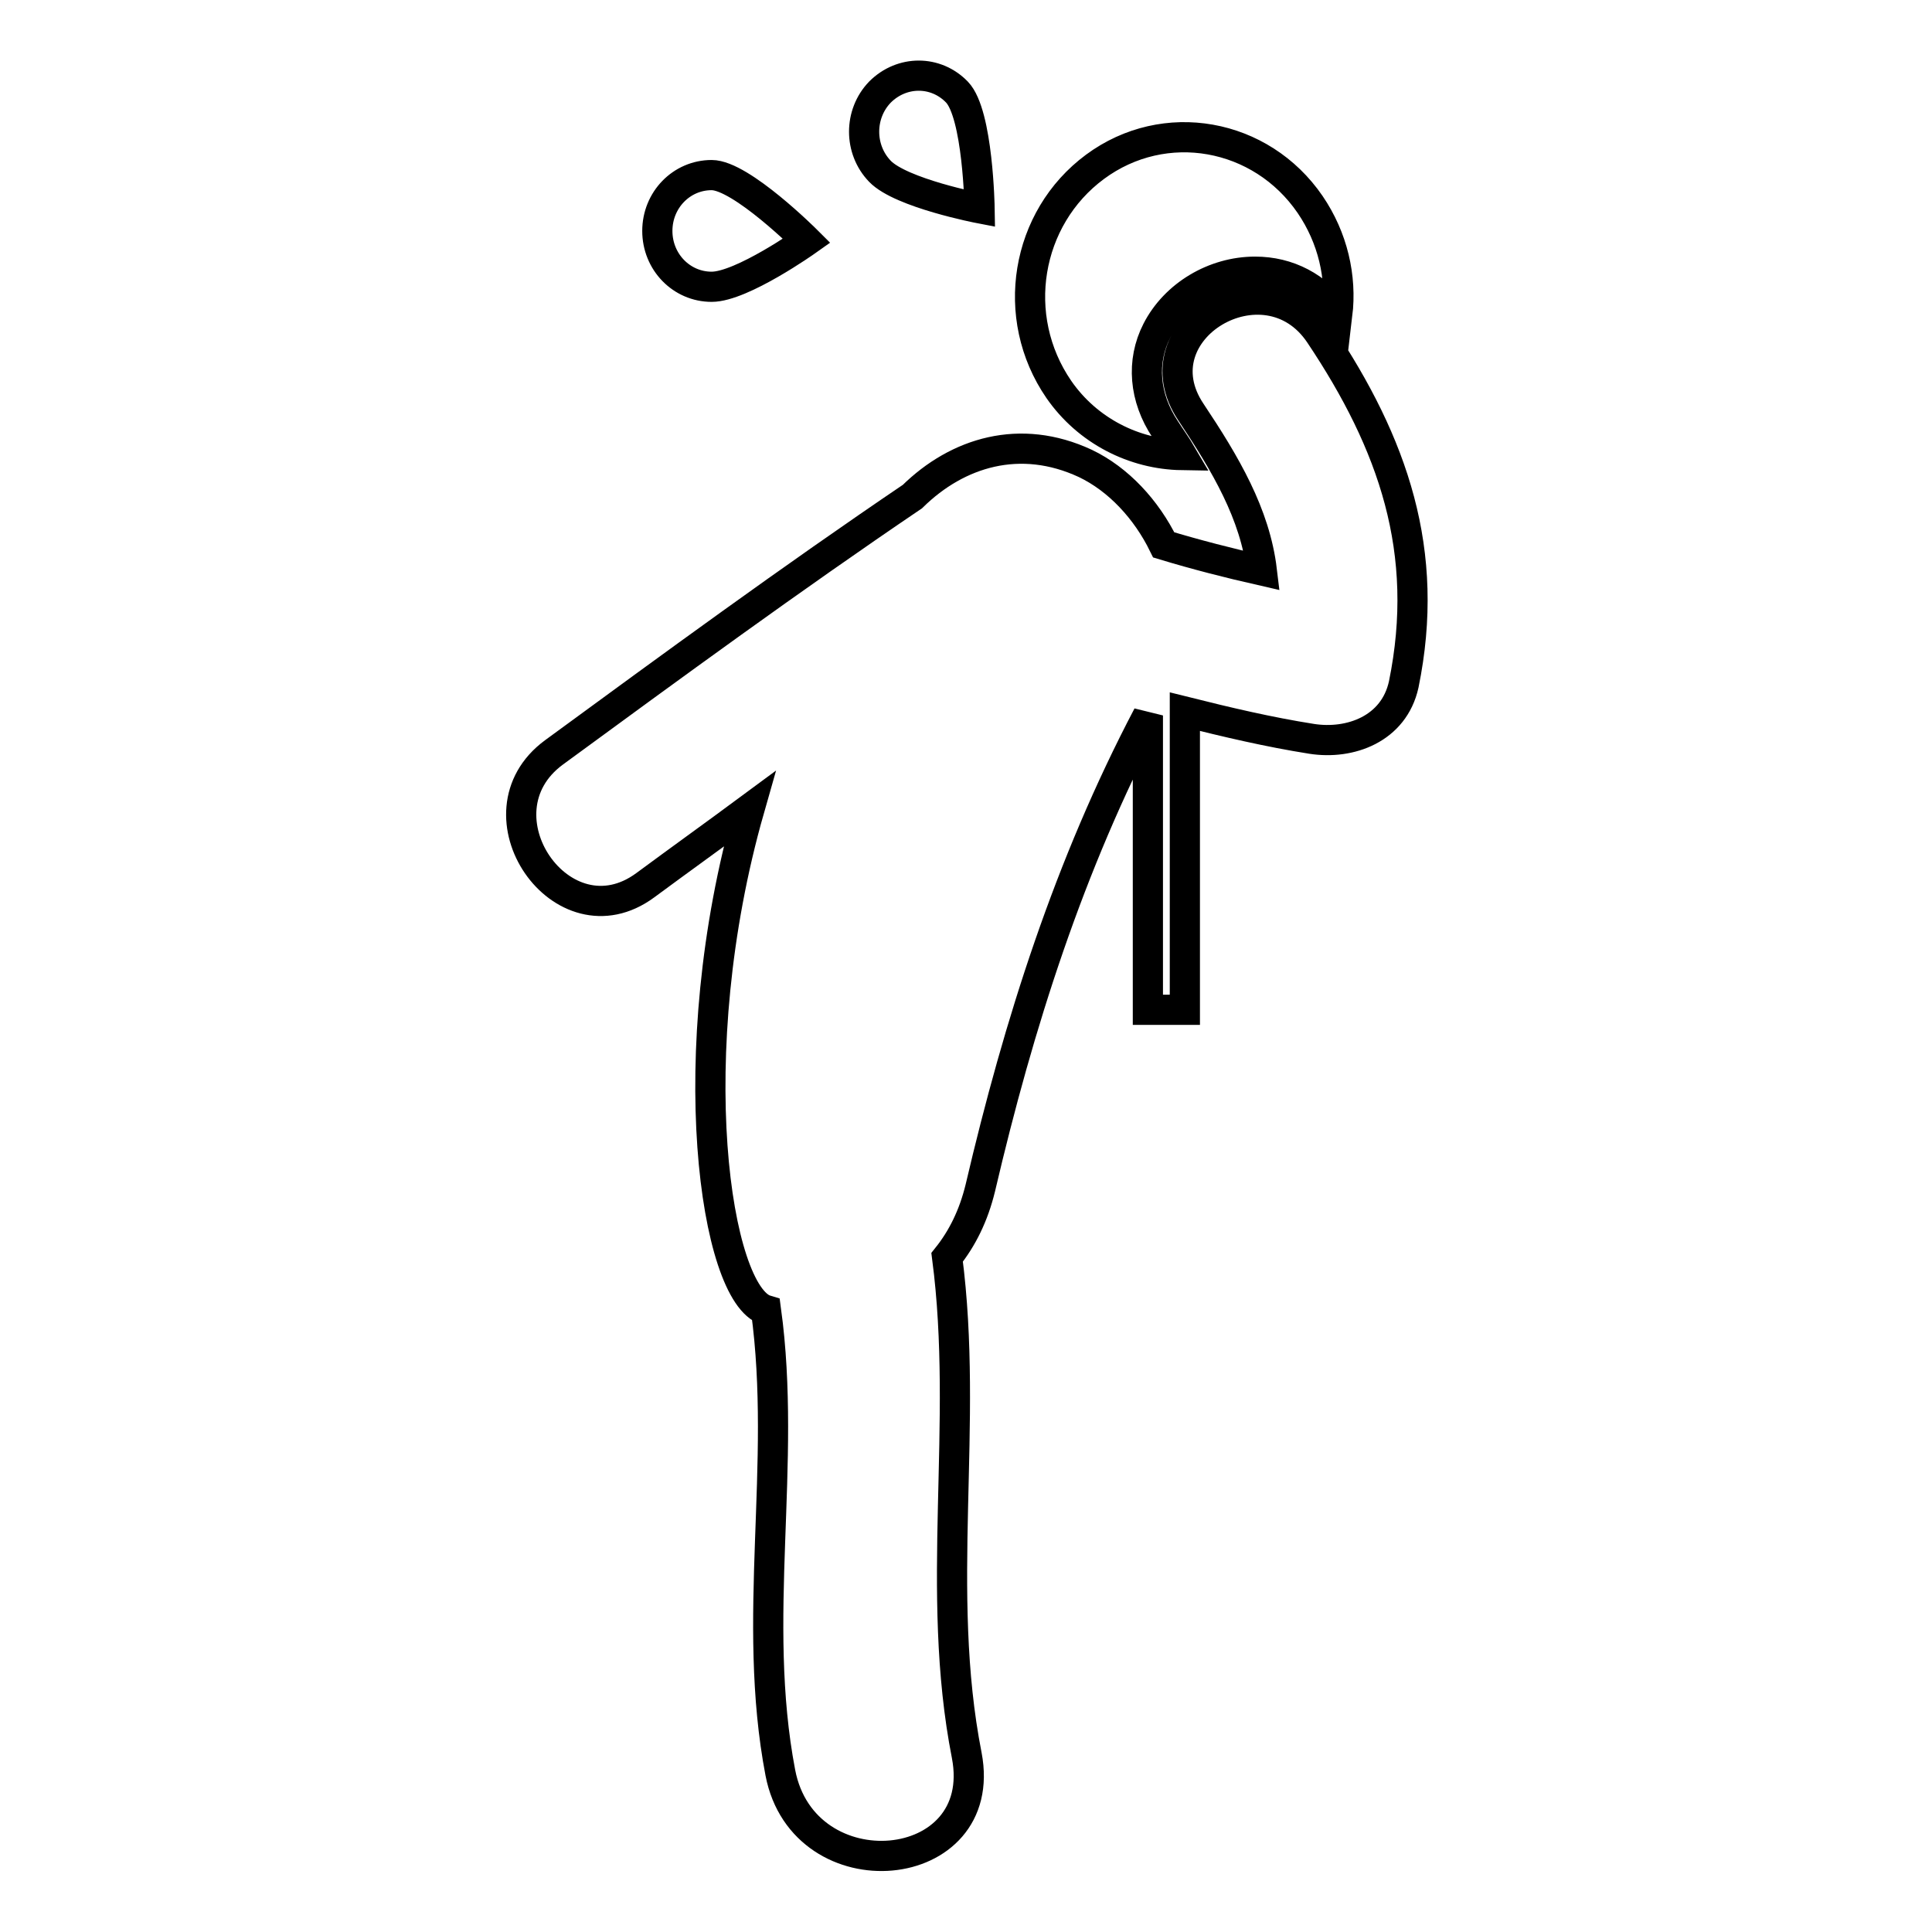 <?xml version="1.0" encoding="utf-8"?>
<!-- Svg Vector Icons : http://www.onlinewebfonts.com/icon -->
<!DOCTYPE svg PUBLIC "-//W3C//DTD SVG 1.1//EN" "http://www.w3.org/Graphics/SVG/1.1/DTD/svg11.dtd">
<svg version="1.1" xmlns="http://www.w3.org/2000/svg" xmlns:xlink="http://www.w3.org/1999/xlink" x="0px" y="0px" viewBox="0 0 256 256" enable-background="new 0 0 256 256" xml:space="preserve">
<g> <path stroke-width="4" fill-opacity="0" stroke="#000000"  d="M156.6,60.3c-0.7-1.2-1.5-2.3-2.2-3.4c-2.8-4.2-3.2-9-1.1-13.1c2.4-4.7,7.6-7.8,13-7.8 c4.4,0,8.2,2,10.9,5.7c0.6-5-0.6-10.2-3.6-14.6c-6.5-9.5-19.3-11.8-28.5-5c-9.2,6.8-11.4,19.9-4.8,29.5 C144.1,57.1,150.3,60.2,156.6,60.3z M174.9,44.3c-7.2-10.8-24.4-0.6-17.1,10.3c4.6,6.9,8.5,13.5,9.4,21c-4.4-1-8.7-2.1-13-3.4 c-2.3-4.7-6-8.7-10.4-10.8c-8.6-4-16.9-1.5-22.9,4.4c-16.1,10.9-31.8,22.4-47.5,33.9c-11,8.1,1.1,25.7,12.1,17.6 c4.6-3.4,9.2-6.7,13.8-10.1c-9.3,32.6-4.5,64.4,2.2,66.4c2.8,20.5-2,40.9,1.9,61.3c3.1,16.1,27.8,13.9,24.7-2.3 c-4.3-21.9,0.3-43.8-2.6-66c2-2.5,3.5-5.5,4.4-9.2c5.1-21.8,11.8-42.8,22.2-62.6v39h4.9V94.3c5.6,1.4,11.1,2.7,16.8,3.6 c5.1,0.8,10.9-1.3,12.2-7.2C189.6,73.1,184.6,58.8,174.9,44.3z M94.3,38c4,0,12.6-6.1,12.6-6.1s-8.7-8.7-12.6-8.7 c-4,0-7.2,3.3-7.2,7.4C87.1,34.7,90.3,38,94.3,38z M129.8,27.6c0,0-0.2-12.5-3-15.4c-2.8-2.9-7.3-2.9-10.2,0 c-2.8,2.9-2.8,7.6,0,10.5C119.4,25.6,129.8,27.6,129.8,27.6z"/></g>
</svg>